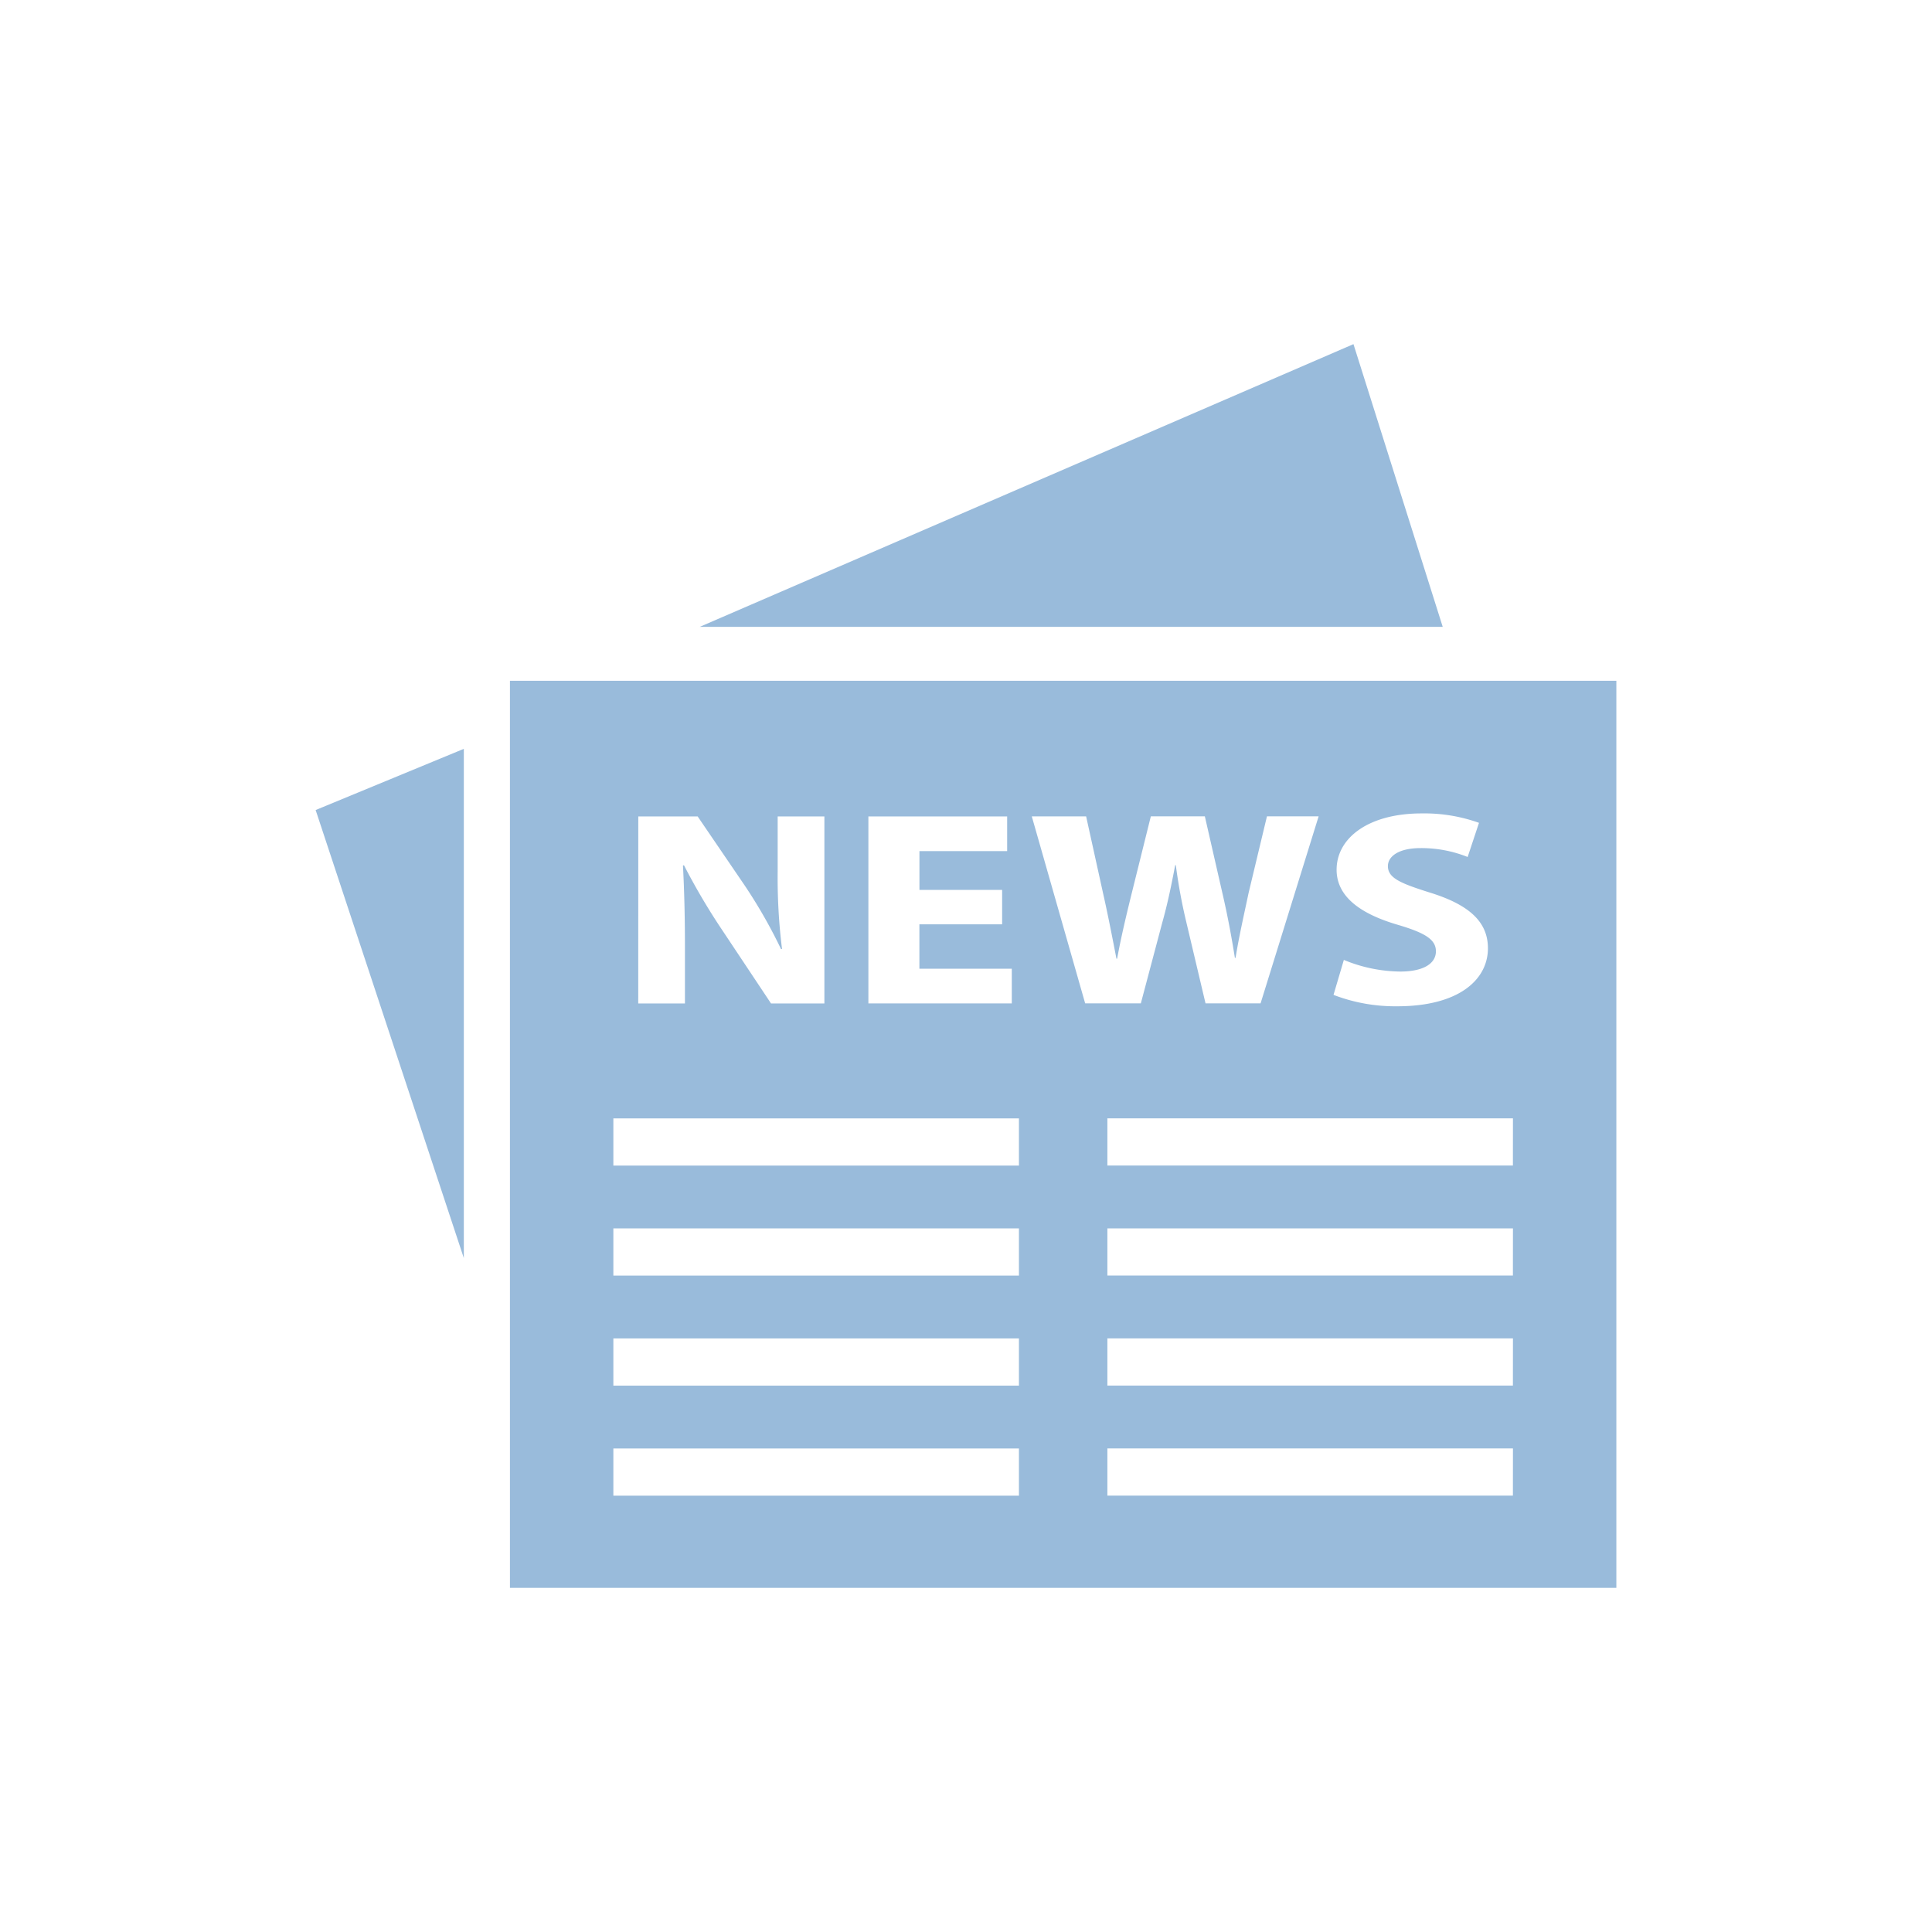 <svg xmlns="http://www.w3.org/2000/svg" width="40" height="40" viewBox="0 0 40 40"><defs><style>.a{fill:#99bbdb;}</style></defs><polygon class="a" points="28.022 7.125 14.488 12.978 29.87 12.978 28.022 7.125"/><path class="a" d="M10.558,14.095v18.78H33.465V14.095ZM28.95,19.15c-.773-.224-1.277-.58-1.277-1.143,0-.661.663-1.166,1.76-1.166a3.351,3.351,0,0,1,1.188.195l-.235.707a2.582,2.582,0,0,0-.974-.184c-.456,0-.677.172-.677.373,0,.247.262.356.863.546.822.253,1.208.609,1.208,1.155,0,.649-.601,1.201-1.878,1.201a3.566,3.566,0,0,1-1.319-.236l.214-.724a3.123,3.123,0,0,0,1.167.241c.483,0,.739-.167.739-.419C29.73,19.454,29.509,19.316,28.95,19.15ZM17.979,16.903h2.873v.718h-1.816v.804h1.712v.712H19.035v.919h1.913v.718h-2.969Zm-4.764,0h1.229l.967,1.419a10.525,10.525,0,0,1,.759,1.327H16.191a11.939,11.939,0,0,1-.09-1.614V16.903h.967v3.872H15.963l-.994-1.494a13.585,13.585,0,0,1-.808-1.367l-.021.006c.027.511.041,1.057.041,1.689v1.166h-.967Zm7.881,14.063H12.699v-.977h8.397Zm0-2.278H12.699v-.977h8.397Zm0-2.278H12.699v-.977h8.397Zm0-2.278H12.699v-.977h8.397Zm.266-7.23H22.487l.352,1.597c.104.46.2.959.276,1.35h.014c.076-.419.186-.885.304-1.362l.394-1.586h1.118l.373,1.632c.104.454.18.867.249,1.298h.014c.069-.431.173-.885.27-1.344l.38-1.586h1.07l-1.202,3.872H24.959l-.394-1.666a11.39,11.39,0,0,1-.221-1.195H24.331c-.083.437-.159.804-.269,1.195l-.442,1.666H22.467Zm9.961,14.063H22.927v-.977h8.397Zm0-2.278H22.927v-.977h8.397Zm0-2.278H22.927v-.977h8.397Zm0-2.278H22.927v-.977h8.397Z"/><polygon class="a" points="9.603 26.047 9.603 15.504 6.535 16.771 9.603 26.047"/></svg>